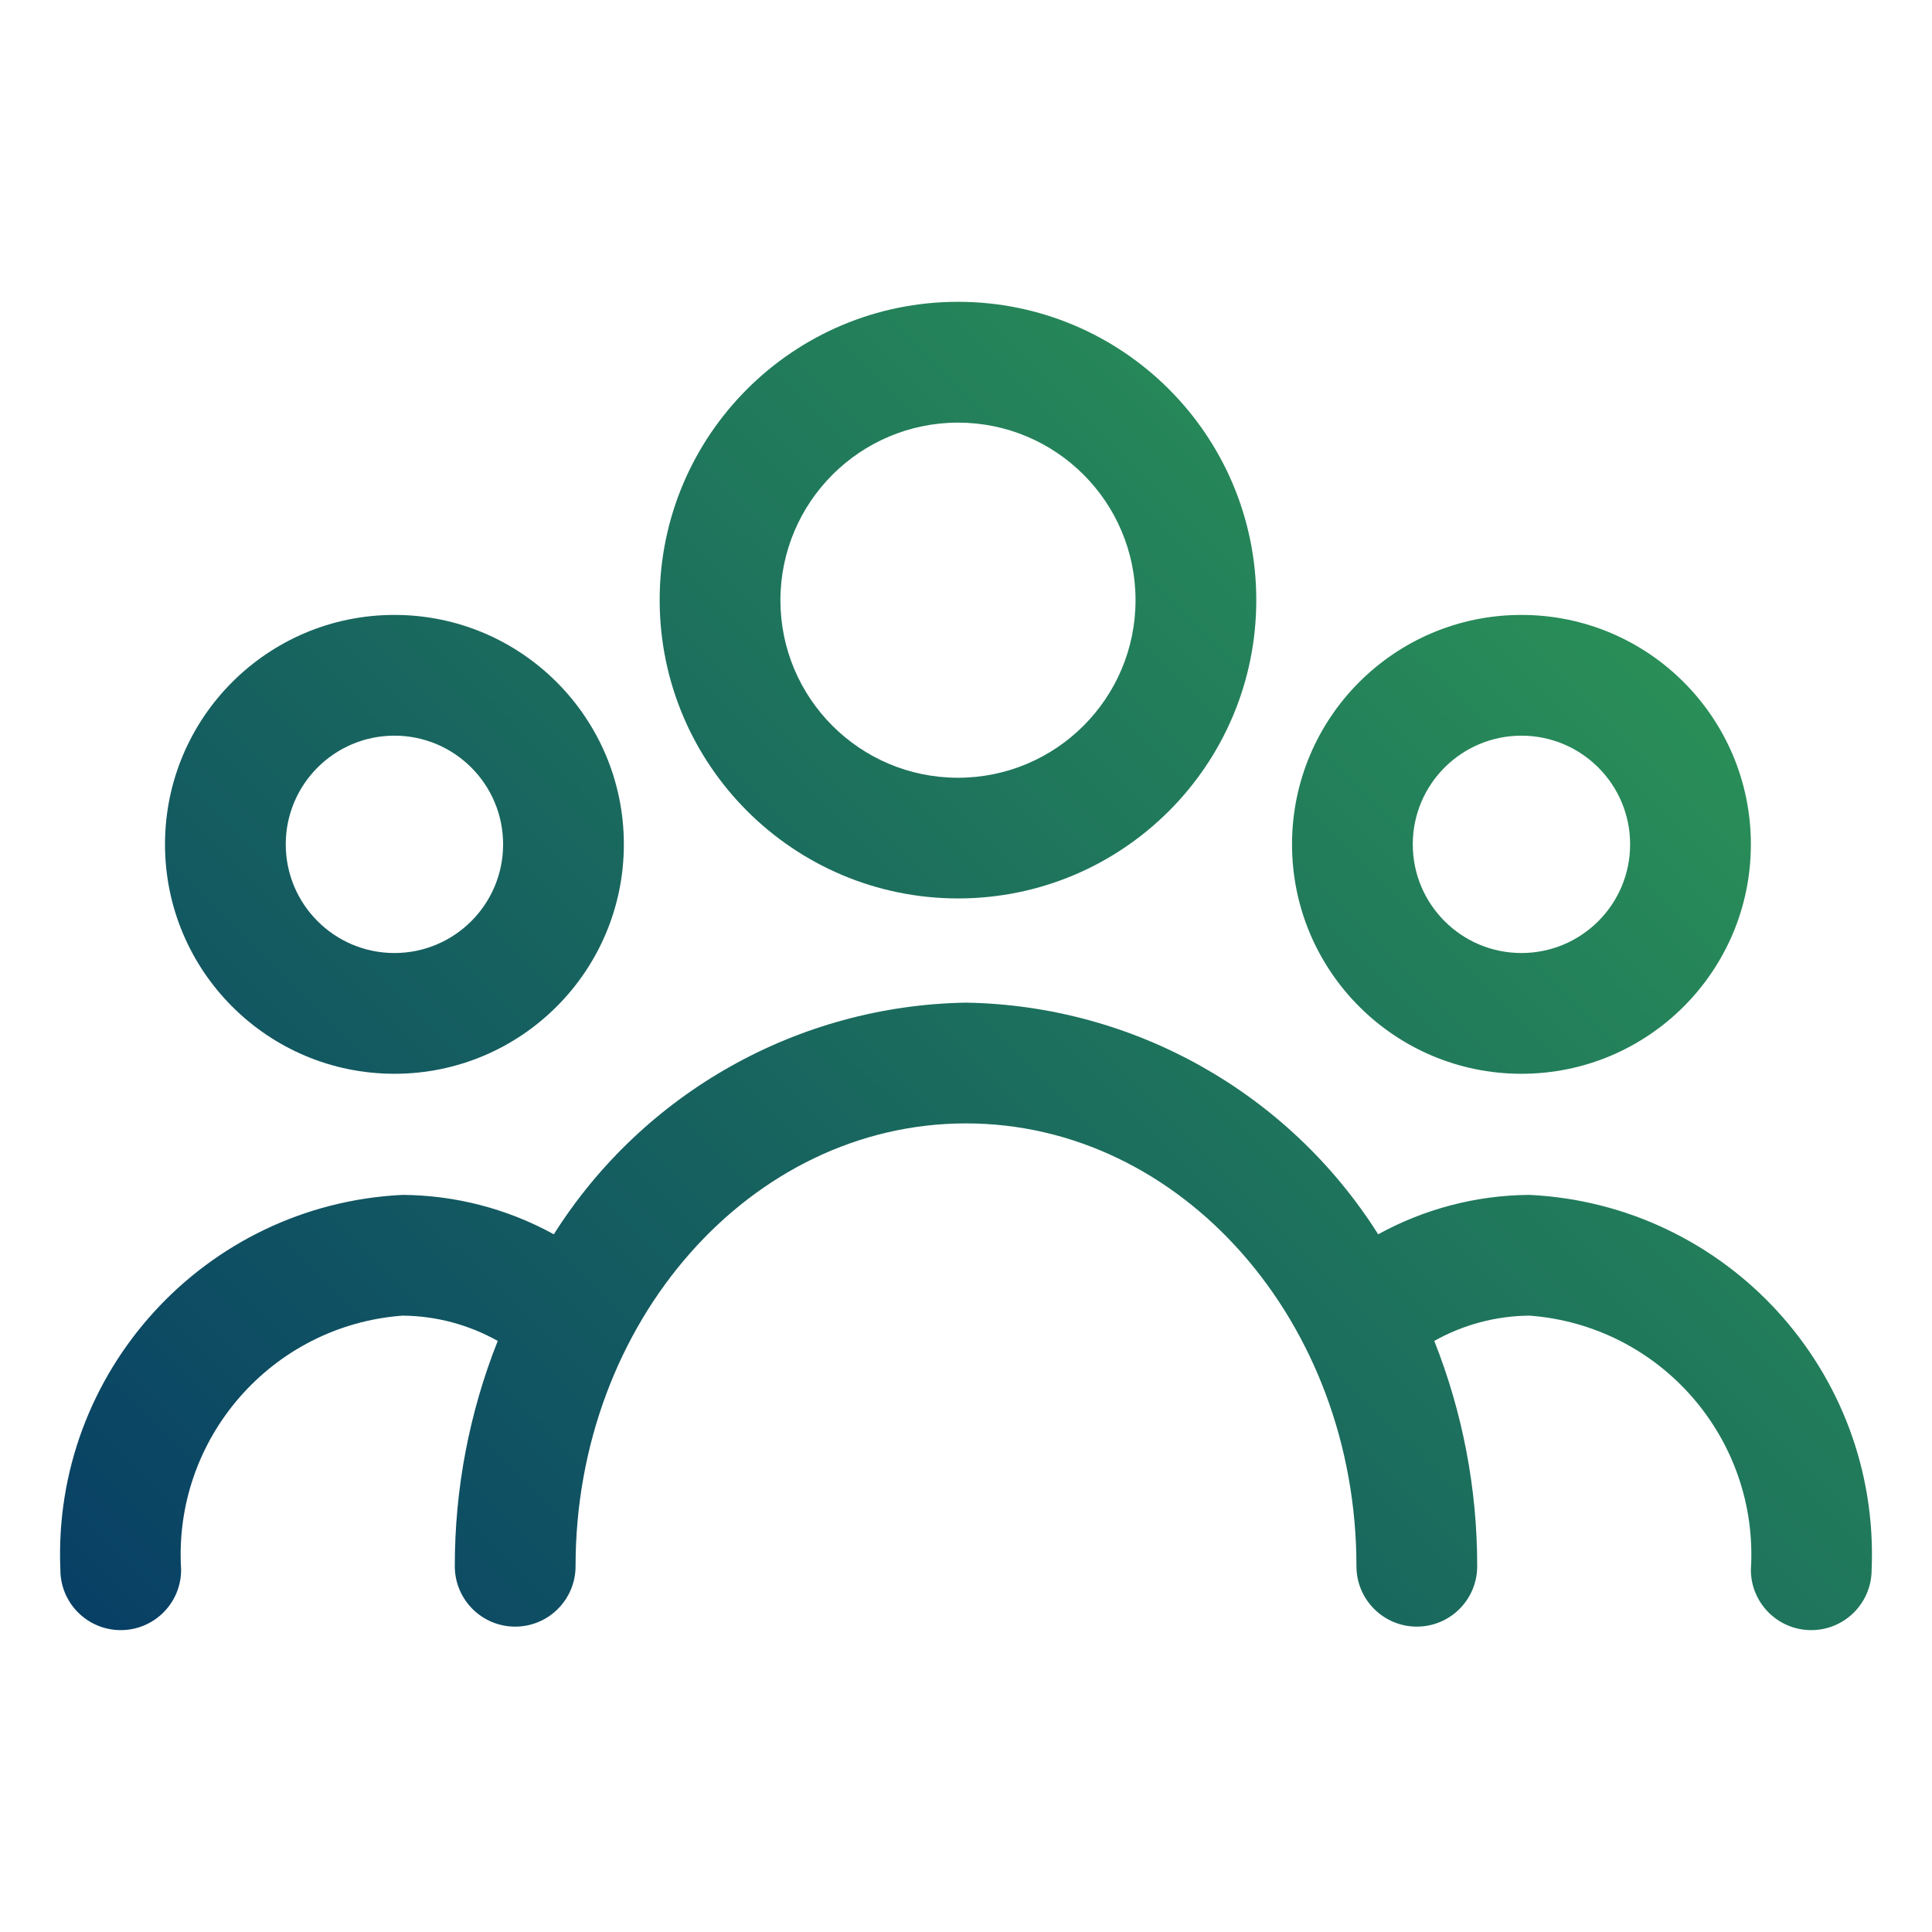 <?xml version="1.0" encoding="utf-8"?>
<!-- Generator: Adobe Illustrator 14.0.0, SVG Export Plug-In . SVG Version: 6.00 Build 43363)  -->
<!DOCTYPE svg PUBLIC "-//W3C//DTD SVG 1.1//EN" "http://www.w3.org/Graphics/SVG/1.1/DTD/svg11.dtd">
<svg version="1.1" id="Layer_3" xmlns="http://www.w3.org/2000/svg" xmlns:xlink="http://www.w3.org/1999/xlink" x="0px" y="0px"
	 width="512px" height="512px" viewBox="0 0 512 512" enable-background="new 0 0 512 512" xml:space="preserve">
<g>
	<linearGradient id="SVGID_1_" gradientUnits="userSpaceOnUse" x1="450.202" y1="-37.693" x2="-36.798" y2="450.307">
		<stop  offset="0" style="stop-color:#34A853"/>
		<stop  offset="1" style="stop-color:#043667"/>
	</linearGradient>
	<path fill="url(#SVGID_1_)" d="M253.872,238.096c43.661,0,79.056-35.395,79.056-79.056c0-43.662-35.395-79.056-79.056-79.056
		c-43.662,0-79.056,35.395-79.056,79.056c0,0.005,0,0.011,0,0.016C174.869,202.693,210.235,238.052,253.872,238.096z M253.872,112
		c25.988,0,47.056,21.068,47.056,47.056s-21.067,47.056-47.056,47.056s-47.056-21.067-47.056-47.056
		C206.851,133.082,227.898,112.035,253.872,112z"/>
	<linearGradient id="SVGID_2_" gradientUnits="userSpaceOnUse" x1="407.737" y1="-80.071" x2="-79.263" y2="407.929">
		<stop  offset="0" style="stop-color:#34A853"/>
		<stop  offset="1" style="stop-color:#043667"/>
	</linearGradient>
	<path fill="url(#SVGID_2_)" d="M104.528,284.561c33.579,0,60.8-27.222,60.8-60.801c0-33.579-27.221-60.8-60.8-60.8
		c-33.579,0-60.8,27.221-60.8,60.8C43.728,257.339,70.949,284.561,104.528,284.561L104.528,284.561z M104.528,194.96
		c15.906,0,28.8,12.894,28.8,28.8c0,15.906-12.895,28.8-28.8,28.8s-28.8-12.894-28.8-28.8
		C75.728,207.854,88.622,194.96,104.528,194.96L104.528,194.96z"/>
	<linearGradient id="SVGID_3_" gradientUnits="userSpaceOnUse" x1="557.379" y1="69.265" x2="70.379" y2="557.265">
		<stop  offset="0" style="stop-color:#34A853"/>
		<stop  offset="1" style="stop-color:#043667"/>
	</linearGradient>
	<path fill="url(#SVGID_3_)" d="M403.2,284.561c33.579,0,60.8-27.222,60.8-60.801c0-33.579-27.221-60.8-60.8-60.8
		s-60.8,27.221-60.8,60.8l0,0C342.4,257.339,369.621,284.561,403.2,284.561z M403.2,194.96c15.905,0,28.8,12.894,28.8,28.8
		c0,15.906-12.895,28.8-28.8,28.8c-15.906,0-28.8-12.894-28.8-28.8l0,0C374.4,207.854,387.294,194.96,403.2,194.96z"/>
	<linearGradient id="SVGID_4_" gradientUnits="userSpaceOnUse" x1="570.503" y1="82.361" x2="83.503" y2="570.361">
		<stop  offset="0" style="stop-color:#34A853"/>
		<stop  offset="1" style="stop-color:#043667"/>
	</linearGradient>
	<path fill="url(#SVGID_4_)" d="M405.328,316.656c-14.026,0.093-27.809,3.684-40.096,10.447
		c-23.732-37.57-64.8-60.652-109.232-61.392c-44.432,0.739-85.5,23.821-109.232,61.392c-12.288-6.764-26.07-10.354-40.096-10.447
		C54.277,319.213,13.773,363.59,16,416c0,8.837,7.164,16,16,16s16-7.163,16-16c-2.182-34.727,23.974-64.748,58.672-67.344
		c8.842,0.068,17.522,2.374,25.232,6.703c-7.541,19.004-11.401,39.268-11.376,59.713c0,8.836,7.164,16,16,16c8.837,0,16-7.164,16-16
		c0-64.721,46.4-117.36,103.472-117.36c57.072,0,103.472,52.64,103.472,117.36c0,8.836,7.164,16,16,16c8.837,0,16-7.164,16-16
		c0.025-20.445-3.835-40.709-11.376-59.713c7.71-4.329,16.391-6.635,25.232-6.703C440.026,351.252,466.183,381.273,464,416
		c0,8.837,7.163,16,16,16s16-7.163,16-16C498.227,363.59,457.724,319.213,405.328,316.656L405.328,316.656z"/>
</g>
</svg>
